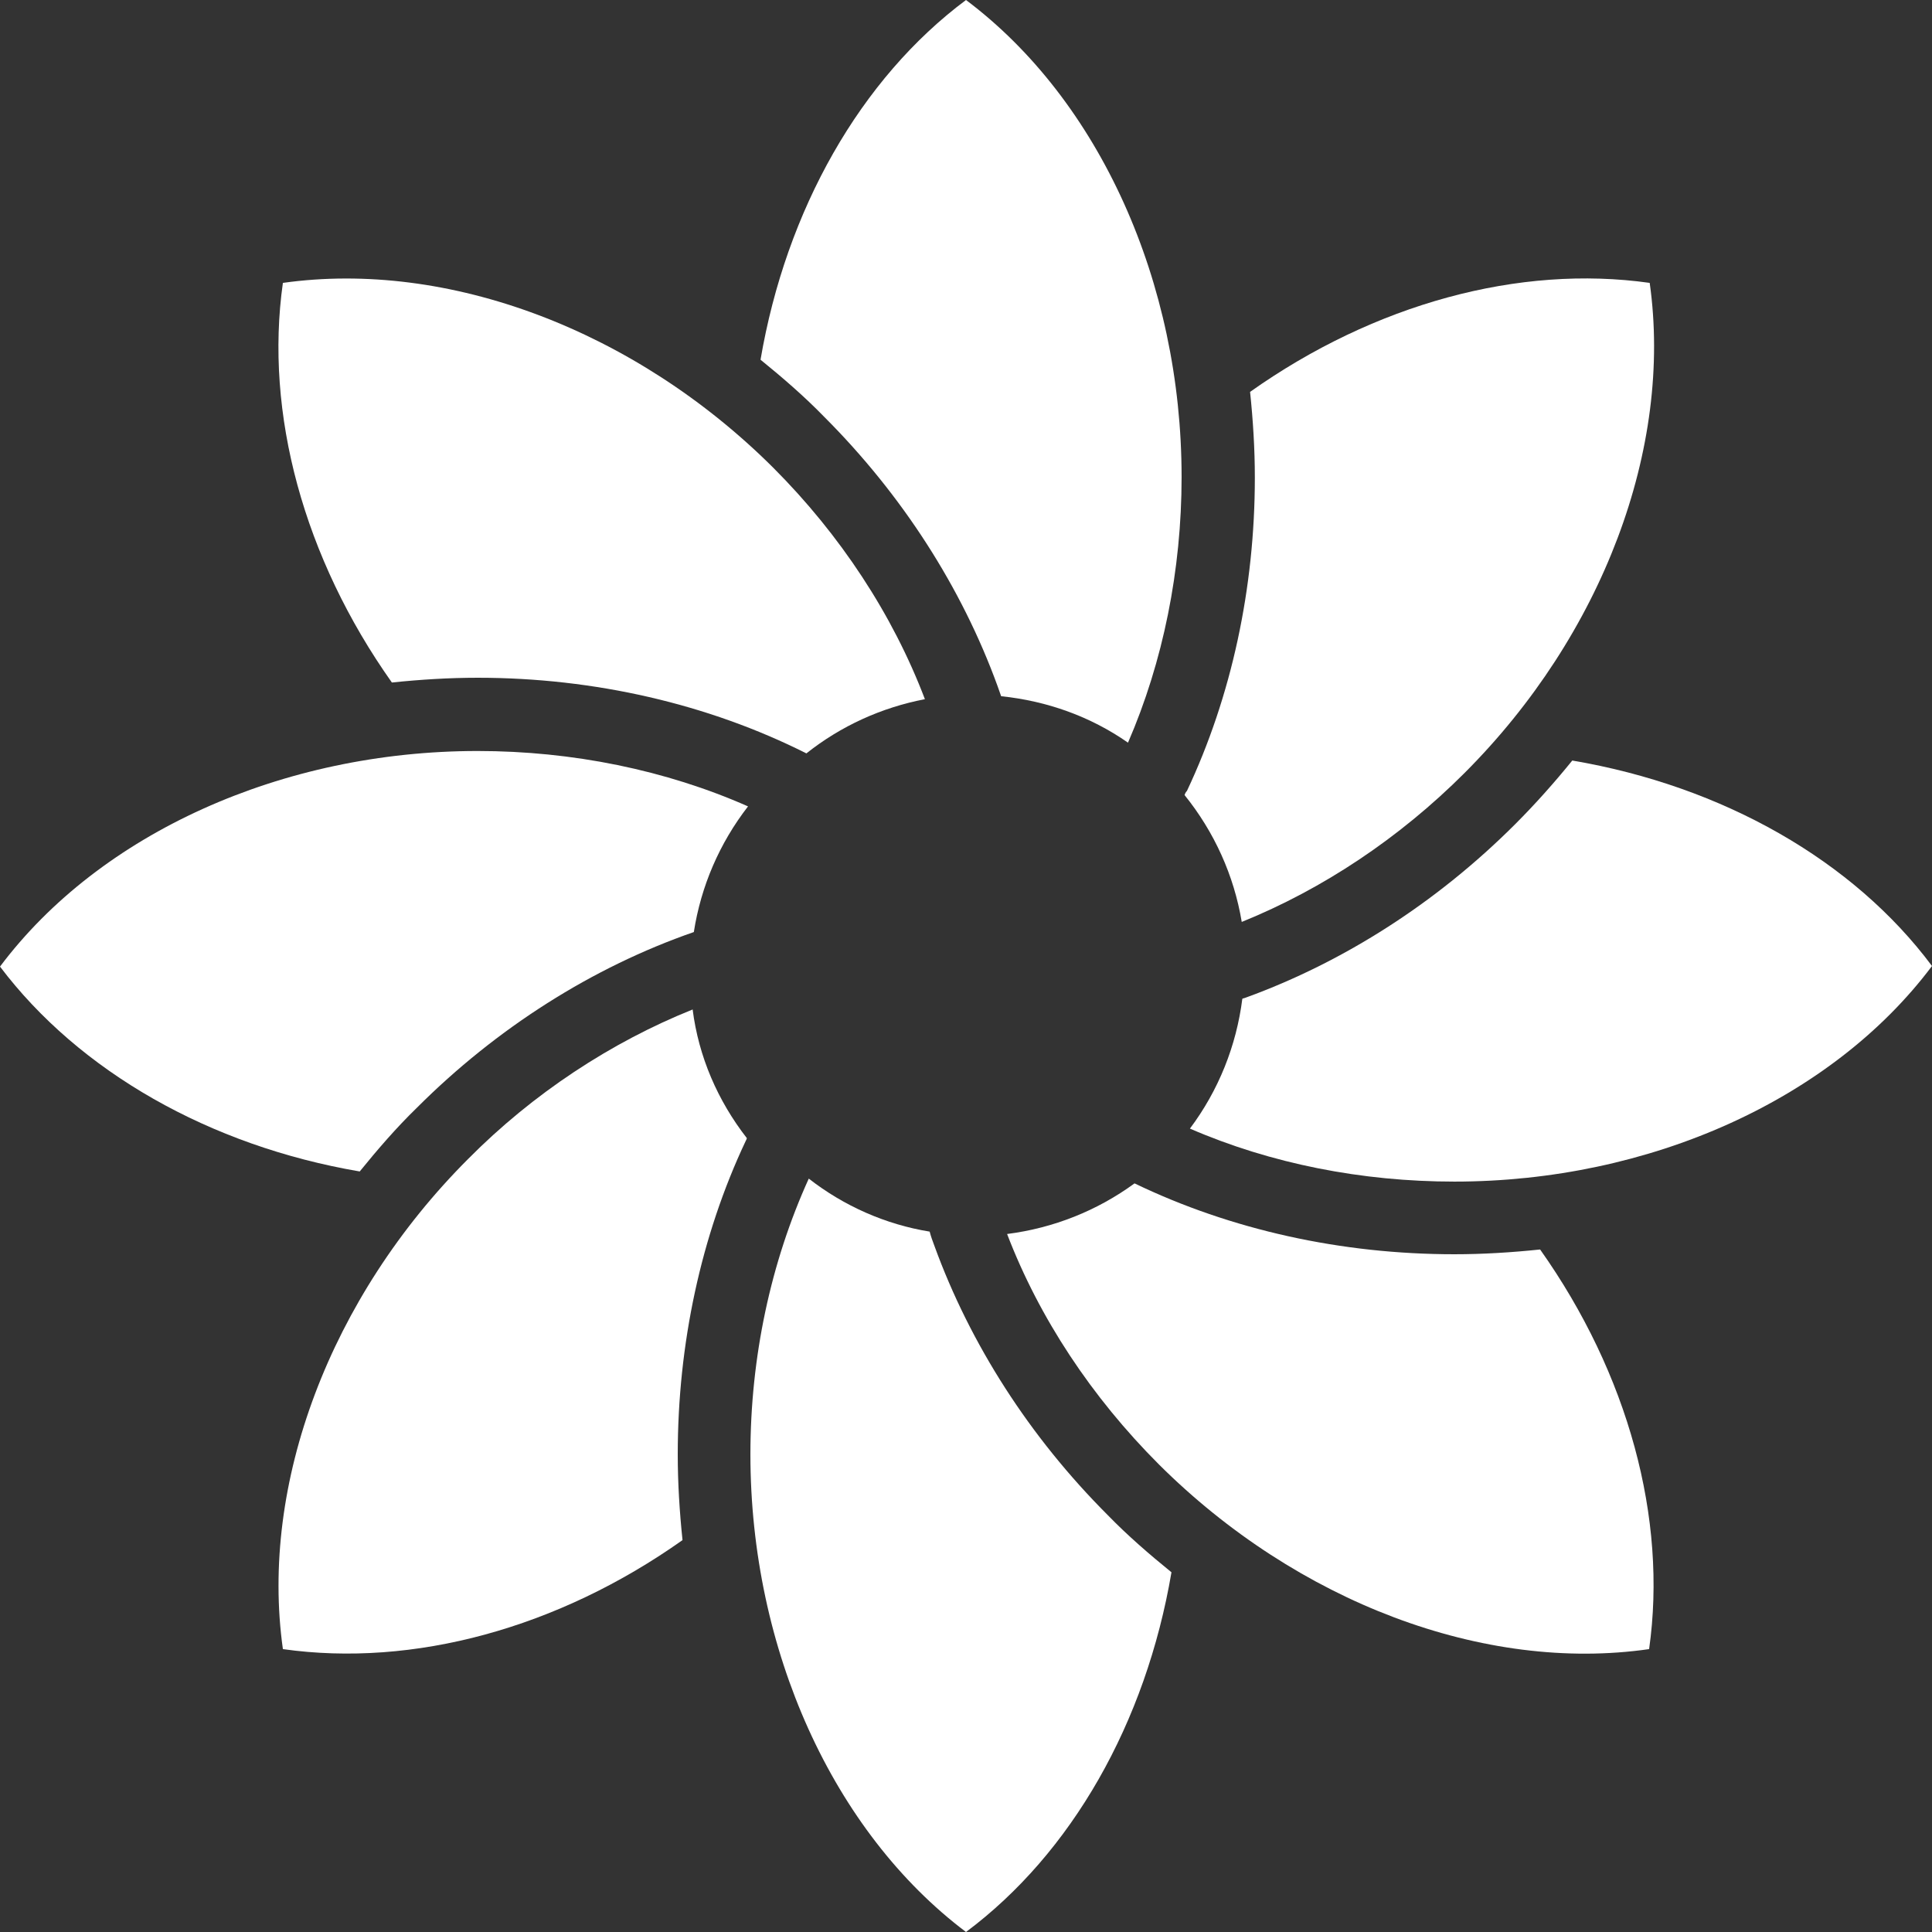 <svg xmlns="http://www.w3.org/2000/svg" xmlns:xlink="http://www.w3.org/1999/xlink" id="Layer_1" x="0px" y="0px" viewBox="0 0 324.4 324.4" style="enable-background:new 0 0 324.4 324.4;" xml:space="preserve"><rect x="0" y="0" width="324.4" height="324.4" fill="#333333" stroke="none"/><style type="text/css">	.st0{fill:#FFFFFF;}</style><path class="st0" d="M198.9,133.5c5,6.2,8.3,13.5,9.6,21.3c13.6-5.5,26.5-14.1,37.4-25c23.2-23.2,35-54.6,31.1-82.3 c-21.9-3.1-46.2,3.5-67.1,18.3c0.5,4.8,0.8,9.6,0.8,14.4c0,18.5-3.9,36.7-11.4,52.6C199.1,133,199,133.2,198.9,133.5L198.9,133.5z"></path><path class="st0" d="M114.6,258.6c-0.5-4.8-0.8-9.6-0.8-14.4c0-18.5,3.9-36.7,11.4-52.6c0.1-0.2,0.2-0.4,0.2-0.5 c-4.9-6.3-8.1-13.7-9.1-21.6c-13.7,5.5-26.8,14.1-37.7,25.1c-23.2,23.2-35,54.6-31.1,82.3C69.4,280,93.7,273.4,114.6,258.6 L114.6,258.6z"></path><path class="st0" d="M60.4,196.7c3-3.7,6.2-7.4,9.6-10.7c13.4-13.4,29.5-23.6,46.5-29.5c1.2-7.7,4.3-14.9,9.1-21.1 c-13.8-6.1-29.5-9.3-45.4-9.3c-32.8,0-63.4,13.8-80.2,36.2C13.3,179.9,35.2,192.4,60.4,196.7L60.4,196.7z"></path><path class="st0" d="M162.2,0c-17.7,13.2-30.2,35.2-34.5,60.4c3.7,3,7.4,6.2,10.7,9.6c13.1,13.1,23.1,28.7,29.1,45.2 c0.2,0.6,0.4,1.1,0.6,1.7c7.7,0.8,15,3.4,21.3,7.8c5.9-13.6,9-29,9-44.6C198.4,47.4,184.6,16.8,162.2,0L162.2,0z"></path><path class="st0" d="M47.5,47.5c-3.1,21.9,3.5,46.2,18.3,67.1c4.8-0.5,9.6-0.8,14.4-0.8c19.6,0,38.7,4.4,55.2,12.7 c5.8-4.6,12.6-7.7,19.9-9.1c-5.4-14.2-14.2-27.6-25.5-38.9C106.6,55.4,75.2,43.6,47.5,47.5L47.5,47.5z"></path><path class="st0" d="M162.2,324.4c17.7-13.2,30.2-35.1,34.5-60.4c-3.7-3-7.4-6.2-10.7-9.6c-13.1-13.1-23.1-28.7-29.1-45.2 c-0.3-0.8-0.6-1.6-0.8-2.4c-7.4-1.2-14.4-4.3-20.3-8.9c-6.4,14.1-9.8,30-9.8,46.3C126,277,139.9,307.6,162.2,324.4L162.2,324.4z"></path><path class="st0" d="M264,127.7c-3,3.7-6.2,7.3-9.6,10.7c-13.1,13.1-28.7,23.1-45.2,29.1c-0.2,0.1-0.4,0.1-0.6,0.2 c-1,7.9-4,15.4-8.8,21.8c13.6,5.9,28.9,8.9,44.4,8.9c32.8,0,63.4-13.8,80.2-36.2C311.2,144.5,289.3,132,264,127.7L264,127.7z"></path><path class="st0" d="M276.9,276.9c3.1-21.9-3.5-46.2-18.3-67.1c-4.8,0.5-9.6,0.8-14.4,0.8l0,0c-19,0-37.5-4.1-53.7-11.9 c-6.3,4.6-13.6,7.5-21.4,8.5c5.4,14.1,14.2,27.4,25.5,38.7C217.8,269,249.2,280.9,276.9,276.9z"></path></svg>